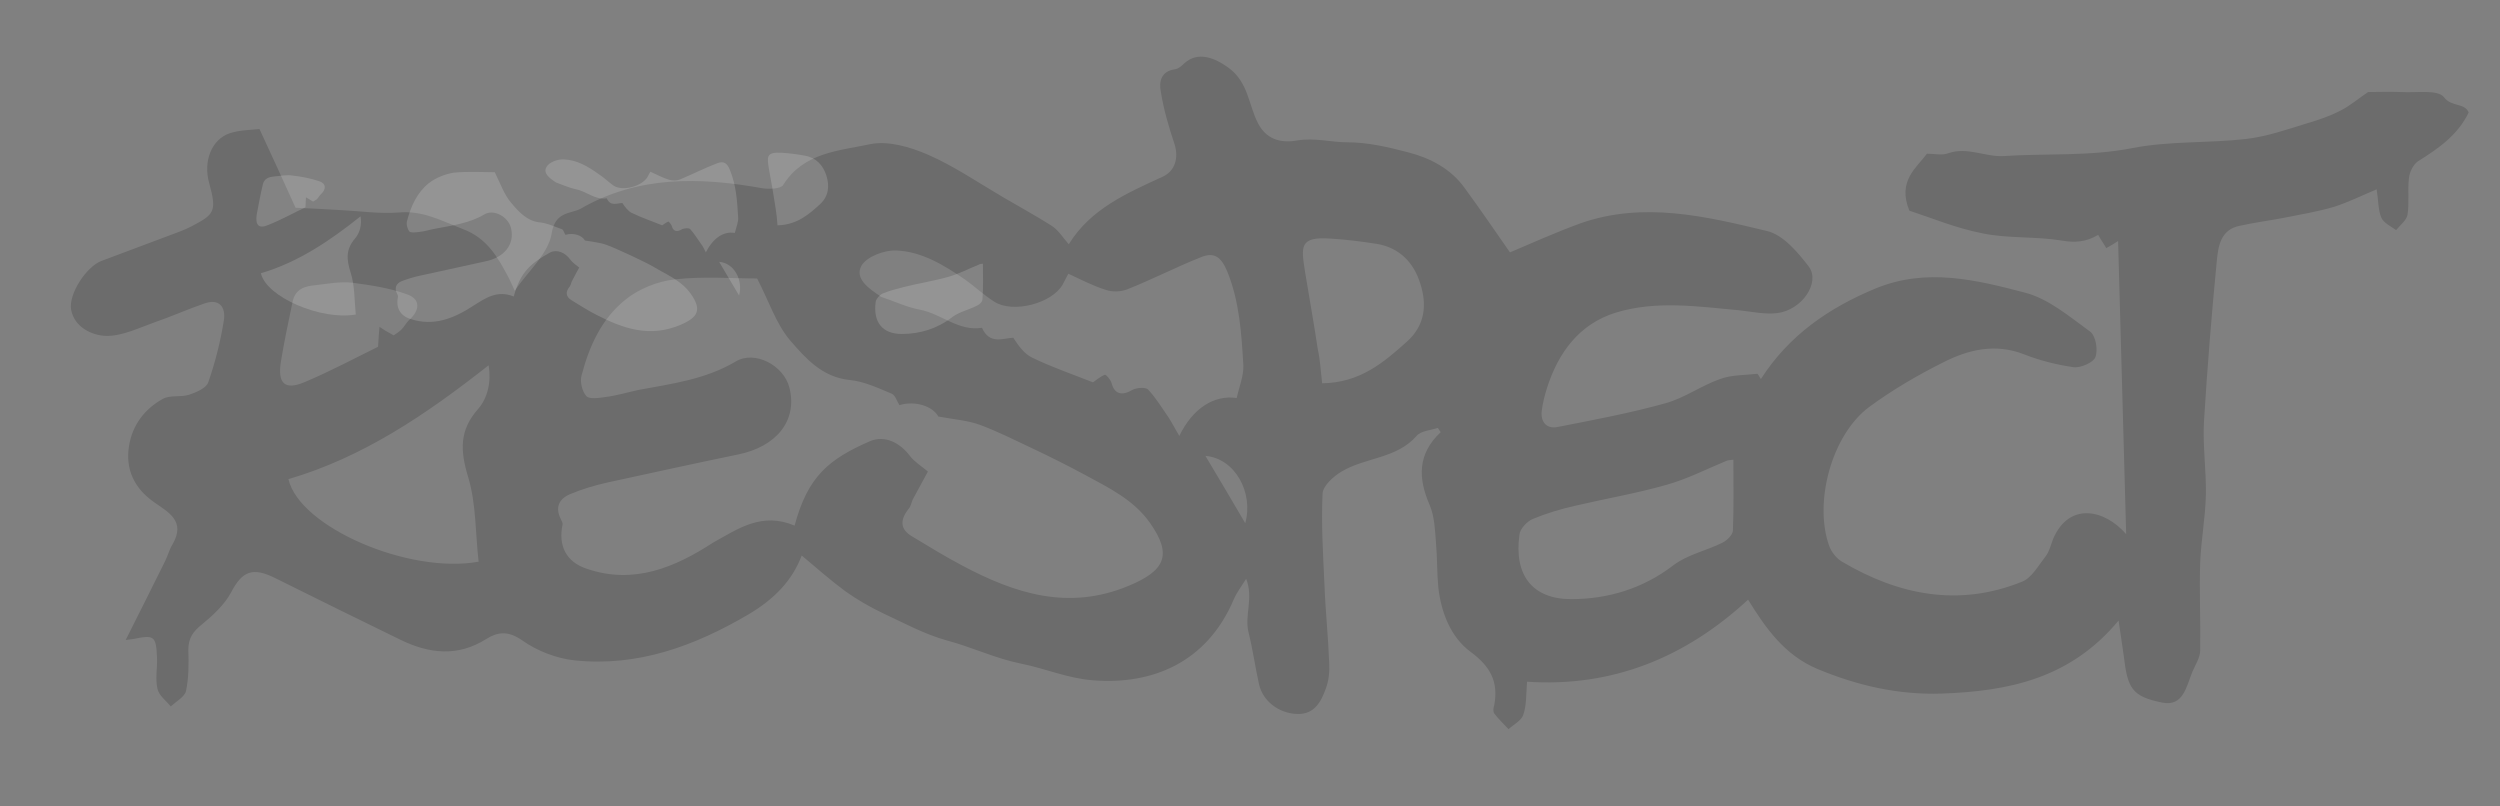 <?xml version="1.0" encoding="UTF-8"?> <svg xmlns="http://www.w3.org/2000/svg" xmlns:xlink="http://www.w3.org/1999/xlink" version="1.1" id="Layer_1" x="0px" y="0px" viewBox="0 0 527 170" style="enable-background:new 0 0 527 170;" xml:space="preserve"><rect x="0" y="0" width="527" height="170" fill="#808080" stroke="none"/> <style type="text/css"> .st0{opacity:0.16;} .st1{opacity:0.16;fill:#FFFFFF;} .st2{display:none;fill:none;} </style> <path class="st0" d="M169,117.1c-2,5.3-5.8,9.2-11.2,12.4c-11.4,6.7-23.4,11.1-36.7,9.7c-3.8-0.4-7.9-2-11-4.2 c-3-2.1-5.2-1.8-7.6-0.3c-6,3.8-12,3.1-18,0.2c-8.8-4.3-17.6-8.6-26.4-13c-4.8-2.4-7-1.6-9.4,3c-1.4,2.6-3.8,4.8-6.1,6.7 c-1.9,1.5-2.9,2.9-2.9,5.4c0.1,2.9,0.1,5.9-0.5,8.7c-0.3,1.2-2.1,2.2-3.2,3.2c-1-1.2-2.5-2.3-2.8-3.7c-0.5-2.1,0-4.4-0.1-6.6 c-0.2-4.6-0.6-4.8-5-3.9c-0.5,0.1-1.1,0.1-1.6,0.2c2.8-5.6,5.6-11.1,8.3-16.6c0.6-1.2,0.9-2.5,1.6-3.6c2.8-4.9-0.9-6.7-4-8.9 c-4.1-2.9-6-6.9-5.2-11.8c0.7-4.4,3.3-7.8,7.1-9.9c1.6-0.9,3.8-0.3,5.6-0.9c1.5-0.5,3.6-1.4,4-2.6c1.5-4.3,2.6-8.7,3.3-13.1 c0.4-2.7-0.9-4.7-4.2-3.5c-3.5,1.2-6.8,2.7-10.3,3.9c-3.4,1.2-7,3-10.4,2.9c-2.9-0.1-6.6-1.8-7.3-5.5c-0.6-3.3,3.2-9.1,6.4-10.3 c4.5-1.7,9.1-3.4,13.6-5.1c1.8-0.7,3.7-1.3,5.4-2.2c4.7-2.5,5.4-3,3.7-9.1c-1.3-4.6,0.5-9.2,4.3-10.5c2.1-0.7,4.5-0.7,6.3-0.9 c2.5,5.4,4.9,10.6,7.6,16.6c2.8,0.1,6.2,0.3,9.7,0.5c4,0.2,8,0.8,12,0.5c5.1-0.5,9.2,1.8,13.6,3.5c5.1,1.9,7.4,6,9.7,10.4 c0.4,0.8,0.8,1.7,1.2,2.6c2.8-4.1,7.1-7.8,7.8-12.1c0.7-4.7,4.1-4.1,6.1-5.2c12.1-7,25.1-6.7,38.4-4.3c1.4,0.2,3.8,0.1,4.3-0.7 c4.3-6.9,11.8-7.2,18.3-8.6c3.8-0.8,8.5,0.6,12.2,2.2c5.5,2.4,10.6,5.9,15.9,9c3.4,2,6.9,3.9,10.2,6c1.4,0.9,2.3,2.4,3.6,3.9 c4.6-7.5,12.3-10.8,19.9-14.3c2.5-1.2,3.3-3.9,2.4-6.8c-1.2-3.6-2.3-7.3-2.9-11.1c-0.4-2,0-4.3,3-4.7c0.7-0.1,1.4-0.7,1.9-1.2 c2.9-2.7,6.5-1.2,9.4,0.9c4.2,3.1,4.2,7.9,6.2,11.7c2,3.9,5.6,4.1,8.3,3.6c3.7-0.6,7.1,0.4,10.6,0.4c4.2,0,8.5,1,12.7,2.1 c4.7,1.2,9.1,3.5,12,7.6c3.3,4.5,6.5,9.2,9.5,13.5c4.5-1.9,9.6-4.2,14.8-6.1c13.3-4.7,26.5-1.5,39.4,1.6c3.4,0.8,6.5,4.5,8.8,7.5 c2.5,3.4-1.5,9.2-6.7,9.8c-2.6,0.3-5.3-0.3-8-0.6c-8.7-0.8-17.5-2.1-26,0.5c-7.7,2.4-12.1,8.4-14.5,15.9c-0.5,1.6-0.9,3.2-1.1,4.8 c-0.3,2.4,1.1,3.9,3.4,3.4c7.6-1.5,15.2-2.9,22.7-5c4-1.1,7.5-3.7,11.5-5.1c2.4-0.9,5.2-0.8,7.8-1.1c0.2,0,0.5,0.7,0.8,1.1 c5.9-9.2,14.3-15,24.2-19.1c10.7-4.4,21.2-1.8,31.5,0.9c5,1.3,9.4,5.1,13.7,8.2c1.2,0.9,1.7,3.9,1.1,5.4c-0.4,1.1-3.1,2.3-4.6,2.1 c-3.5-0.5-7.1-1.4-10.4-2.7c-6.1-2.4-11.8-1-17.1,1.7c-5.4,2.7-10.7,5.8-15.6,9.4c-7.9,5.9-11.7,20.1-8.4,29.3 c0.5,1.3,1.5,2.6,2.7,3.3c12,7.1,24.7,9.6,38,4.2c2-0.8,3.4-3.4,4.9-5.3c0.8-1,1.1-2.4,1.6-3.7c3.4-7.9,10.9-6.2,15.4-1 c-0.6-20.9-1.1-41.1-1.7-61.8c-0.9,0.6-1.6,1-2.5,1.5c-0.5-0.9-1.1-1.7-1.7-2.8c-2.5,1.5-4.9,1.7-7.7,1.2 c-5.5-0.9-11.2-0.4-16.6-1.5c-5.7-1.1-11.2-3.4-15.5-4.8c-2.6-6.3,1.6-9.1,3.7-12c1.7,0,3.2,0.4,4.5-0.1c4-1.4,7.8,0.8,11.6,0.6 c9.1-0.6,18.2,0.1,27.3-1.7c7.7-1.5,15.9-1,23.8-1.9c4.4-0.5,8.7-2,12.9-3.3c2.4-0.7,4.8-1.5,7.1-2.7c2-1,3.7-2.5,5.8-3.9 c2,0,4.5-0.1,7,0c3.1,0.2,7.7-0.6,9,1.1c1.6,2.1,4.3,1.1,5.2,3.2c-2.3,4.8-6.4,7.6-10.7,10.3c-1,0.7-1.8,2.3-1.9,3.6 c-0.3,2.5,0.1,5.2-0.3,7.7c-0.2,1.1-1.5,2.1-2.4,3.2c-1.1-0.8-2.6-1.5-3.1-2.6c-0.7-1.6-0.6-3.6-1-6c-3.1,1.3-5.9,2.7-9,3.7 c-3.4,1-7,1.6-10.5,2.3c-3.1,0.6-6.3,1-9.4,1.7c-4,0.8-4.5,4.3-4.8,7.4c-1.1,11.3-2,22.5-2.7,33.8c-0.3,5.1,0.5,10.3,0.4,15.5 c-0.1,4.7-1,9.5-1.2,14.2c-0.2,6.2,0.1,12.4,0,18.6c0,1.5-1,3-1.6,4.4c-1.3,3.1-1.9,7.5-6.4,6.6c-6.4-1.3-7.3-3-8.1-9.8 c-0.3-2.3-0.7-4.6-1.1-7.5c-10.2,12.3-23.3,14.9-37.3,15.4c-9.2,0.3-17.8-1.7-26.2-5.2c-6.9-2.9-10.9-8.6-14.6-14.6 c-13.2,12.2-28.6,18.5-46.6,17.3c-0.2,2.7-0.1,5-0.8,7c-0.4,1.2-2,2-3.1,3c-1-1.1-2.1-2.1-3-3.3c-0.3-0.4-0.2-1.2,0-1.8 c0.9-4.9-0.8-8.1-5-11.2c-4.2-3.1-6.2-8.3-6.8-13.6c-0.3-3.1-0.2-6.3-0.5-9.5c-0.2-2.6-0.3-5.4-1.3-7.8c-2.5-5.7-2.6-10.8,2.3-15.4 c-0.2-0.3-0.4-0.6-0.6-0.9c-1.5,0.5-3.6,0.6-4.5,1.7c-4.2,4.8-10.8,4.5-15.8,7.5c-1.7,1-3.9,3-4,4.6c-0.3,6.4,0.1,12.8,0.4,19.3 c0.2,5.5,0.8,11,1,16.5c0.1,1.8-0.1,3.7-0.7,5.3c-1,2.8-2.4,5.5-6,5.4c-3.9-0.1-7.3-2.7-8.1-6.3c-0.8-3.6-1.3-7.3-2.2-10.9 c-0.9-3.6,1.1-7.2-0.5-11.3c-1,1.6-2,2.9-2.6,4.3c-5.7,13.5-17.4,18.1-29.7,17.1c-5.3-0.4-10.1-2.5-15.1-3.5 c-5.5-1.1-10.4-3.5-15.7-4.9c-4.7-1.3-9.1-3.7-13.6-5.8c-2.7-1.3-5.3-2.8-7.7-4.5C175.3,122.5,172.2,119.8,169,117.1z M167.5,110.8 c2.8-10.4,7.2-14,15.9-17.8c3.1-1.3,6.3,0.3,8.4,3.1c1,1.3,2.5,2.2,3.8,3.3c-1,1.8-2.1,3.9-3.2,5.9c-0.3,0.7-0.4,1.5-0.9,2 c-1.8,2.3-1.8,4.3,0.8,5.8c3.5,2.1,6.9,4.2,10.5,6.1c11.1,5.9,22.4,9.6,35.1,4.3c7.7-3.2,9.3-6.5,4.5-13.3c-3.4-4.8-8.5-7.3-13.5-10 c-3.7-2-7.5-3.9-11.3-5.7c-3.6-1.7-7.2-3.5-10.9-4.9c-2.7-1-5.7-1.2-8.9-1.8c-1.2-2.2-4.9-3.4-8.2-2.4c-0.5-0.8-0.9-2.1-1.6-2.4 c-2.9-1.2-5.8-2.6-8.9-2.9c-5.8-0.6-9.3-4.6-12.5-8.3c-3-3.5-4.5-8.3-7-13.1c-5.2,0-11.4-0.5-17.4,0.2c-3.6,0.4-7.6,2-10.4,4.3 c-5,4-7.6,9.8-9.2,15.9c-0.4,1.3,0.1,3.4,1,4.4c0.6,0.7,2.7,0.4,4,0.2c2.4-0.3,4.7-1,7-1.5c7-1.3,14.1-2.2,20.5-6 c4-2.4,10.1,0.8,11.3,5.5c1.8,7.1-2.9,12.5-10.8,14.1c-9.2,1.9-18.3,3.9-27.5,5.9c-2.7,0.6-5.4,1.4-8,2.5c-2.3,1-3.1,2.8-1.9,5.2 c0.2,0.4,0.4,0.8,0.4,1.1c-1,4.6,0.8,8,5.1,9.4c9.9,3.4,18.6-0.3,26.6-5.5C155.7,111.4,160.6,107.9,167.5,110.8z M260.7,83.9 c0.5-2.3,1.5-4.7,1.4-6.9c-0.4-6.7-0.8-13.4-3.4-19.8c-1.3-3.1-2.8-4.1-5.5-3c-5.3,2.1-10.3,4.7-15.6,6.8c-1.3,0.5-3.1,0.6-4.5,0.1 c-2.6-0.8-5.1-2.1-7.9-3.4c-0.3,0.6-0.8,1.5-1.2,2.3c-2.3,4-10.5,6.1-14.4,3.6c-2.2-1.4-4.1-3.2-6.2-4.7c-4.4-3-9.1-5.9-14.5-6.1 c-2.5-0.1-6.2,1.3-7.3,3.2c-1.5,2.7,1.5,4.8,3.9,6.4c0.1,0.1,0.2,0.2,0.3,0.2c2.7,0.9,5.4,2.2,8.2,2.7c4.5,0.9,8.1,4.6,13,3.8 c1.6,3.6,4.4,2.2,6.6,2.1c1.1,1.7,2.3,3.4,4,4.2c4.1,2,8.5,3.5,12.8,5.2c0.6-0.4,1.5-1.2,2.5-1.6c0.2-0.1,1.2,1,1.4,1.7 c0.6,2.4,2.2,2.8,4.4,1.5c0.9-0.5,2.8-0.6,3.3-0.1c1.7,1.8,3,4,4.4,6c0.7,1.1,1.3,2.3,2.2,3.8C251.4,86.1,255.9,83.2,260.7,83.9z M60.8,101c2.3,10.1,25.4,20.1,40.1,17.4c-0.7-5.9-0.5-12.2-2.2-17.8c-1.7-5.6-1.9-9.9,2.1-14.4c2-2.3,2.8-5.7,2.2-9.2 C89.8,87.4,76.5,96.4,60.8,101z M365.4,96.9c-0.7,0.1-1.2,0.1-1.6,0.3c-4.1,1.7-8.2,3.8-12.5,5c-6.3,1.8-12.8,2.9-19.2,4.4 c-3.1,0.7-6.1,1.6-9,2.8c-1.2,0.5-2.7,2.1-2.8,3.3c-1.2,8.5,2.7,13.6,10.9,13.6c7.7,0,15.1-2.2,21.5-7.1c3-2.3,7-3.1,10.4-4.8 c1-0.5,2.2-1.7,2.2-2.6C365.5,106.9,365.4,102,365.4,96.9z M278.7,80.8c8-0.1,13-4.4,17.9-8.8c3.9-3.5,4.2-7.9,2.8-12.2 c-1.3-4.3-4.3-7.6-9.2-8.4c-3.2-0.5-6.4-0.9-9.6-1.1c-6.8-0.5-6.3,1.7-5.5,7c0.9,5.5,1.9,11,2.7,16.4 C278.3,75.9,278.4,78.2,278.7,80.8z M83,70.7c0.2-0.2,1-0.6,1.6-1.2c0.6-0.6,1-1.4,1.6-2c2.4-2.1,2.5-4.5-0.5-5.5 c-3.6-1.3-7.6-1.9-11.4-2.4c-2.5-0.3-5.1,0.2-7.7,0.5c-2.2,0.2-4.3,0.7-4.9,3.4c-0.9,4.3-1.8,8.5-2.5,12.8c-0.7,4.5,0.8,6,4.9,4.3 c5.5-2.3,10.9-5.2,15.6-7.5c0.1-2,0.2-3.1,0.3-4.2C80.7,69.4,81.5,69.9,83,70.7z M254.1,96.1c3,5,5.7,9.6,8.4,14.2 C264.3,103.8,260.3,96.6,254.1,96.1z"></path> <path class="st1" d="M108.3,62.5c-3.5-1.4-5.9,0.3-8.6,2c-4,2.6-8.3,4.4-13.3,2.7c-2.1-0.7-3-2.4-2.5-4.7c0-0.2-0.1-0.4-0.2-0.6 c-0.6-1.2-0.2-2.1,0.9-2.6c1.3-0.5,2.6-0.9,4-1.2c4.6-1,9.1-2,13.7-3c3.9-0.8,6.3-3.5,5.4-7.1c-0.6-2.3-3.6-4-5.6-2.8 c-3.2,1.9-6.7,2.3-10.3,3c-1.2,0.2-2.3,0.6-3.5,0.7c-0.7,0.1-1.7,0.2-2-0.1c-0.4-0.5-0.7-1.5-0.5-2.2c0.8-3.1,2.1-6,4.6-8 c1.4-1.1,3.4-1.9,5.2-2.2c3-0.3,6.1-0.1,8.7-0.1c1.2,2.4,2,4.8,3.5,6.5c1.6,1.9,3.4,3.9,6.2,4.1c1.5,0.2,3,0.9,4.4,1.4 c0.4,0.1,0.5,0.8,0.8,1.2c1.7-0.5,3.5,0.1,4.1,1.2c1.6,0.3,3.1,0.4,4.5,0.9c1.9,0.7,3.7,1.6,5.5,2.4c1.9,0.9,3.8,1.8,5.6,2.9 c2.5,1.4,5,2.6,6.7,5c2.4,3.4,1.6,5-2.2,6.6c-6.4,2.7-12,0.8-17.6-2.1c-1.8-0.9-3.5-2-5.3-3.1c-1.3-0.8-1.3-1.8-0.4-2.9 c0.2-0.3,0.3-0.7,0.4-1c0.5-1,1.1-2.1,1.6-3c-0.6-0.5-1.4-1-1.9-1.7c-1-1.4-2.7-2.2-4.2-1.5C111.9,55.5,109.7,57.3,108.3,62.5z"></path> <path class="st1" d="M154.9,49.1c-2.4-0.4-4.6,1.1-6.1,4.1c-0.4-0.8-0.7-1.4-1.1-1.9c-0.7-1-1.4-2.1-2.2-3c-0.3-0.3-1.2-0.2-1.7,0 c-1.1,0.7-1.9,0.5-2.2-0.7c-0.1-0.3-0.6-0.9-0.7-0.9c-0.5,0.2-1,0.6-1.3,0.8c-2.2-0.9-4.3-1.6-6.4-2.6c-0.8-0.4-1.4-1.2-2-2.1 c-1.1,0-2.5,0.8-3.3-1c-2.5,0.4-4.3-1.5-6.5-1.9c-1.4-0.3-2.7-0.9-4.1-1.4c-0.1,0-0.1-0.1-0.2-0.1c-1.2-0.8-2.7-1.9-1.9-3.2 c0.5-1,2.4-1.7,3.7-1.6c2.7,0.1,5.1,1.5,7.3,3.1c1.1,0.7,2,1.6,3.1,2.4c1.9,1.3,6,0.2,7.2-1.8c0.2-0.4,0.4-0.8,0.6-1.1 c1.4,0.6,2.6,1.3,4,1.7c0.7,0.2,1.6,0.2,2.3-0.1c2.6-1.1,5.2-2.4,7.8-3.4c1.3-0.5,2.1-0.1,2.7,1.5c1.3,3.2,1.5,6.5,1.7,9.9 C155.7,46.7,155.2,47.9,154.9,49.1z"></path> <path class="st1" d="M55,57.6c7.8-2.3,14.5-6.8,21-12c0.3,1.7-0.1,3.4-1.1,4.6c-2,2.3-1.9,4.4-1,7.2c0.9,2.8,0.8,5.9,1.1,8.9 C67.7,67.6,56.1,62.6,55,57.6z"></path> <path class="st1" d="M207.2,55.6c0,2.6,0.1,5-0.1,7.5c0,0.5-0.6,1.1-1.1,1.3c-1.7,0.9-3.7,1.3-5.2,2.4c-3.2,2.5-6.9,3.6-10.7,3.6 c-4.1,0-6.1-2.5-5.5-6.8c0.1-0.6,0.8-1.4,1.4-1.7c1.4-0.6,3-1,4.5-1.4c3.2-0.8,6.5-1.3,9.6-2.2c2.1-0.6,4.2-1.7,6.2-2.5 C206.7,55.6,206.9,55.6,207.2,55.6z"></path> <path class="st1" d="M163.9,47.5c-0.1-1.3-0.2-2.4-0.4-3.6c-0.4-2.7-0.9-5.5-1.4-8.2c-0.4-2.6-0.7-3.7,2.7-3.5 c1.6,0.1,3.2,0.3,4.8,0.6c2.4,0.4,3.9,2,4.6,4.2c0.7,2.2,0.5,4.4-1.4,6.1C170.4,45.3,167.9,47.4,163.9,47.5z"></path> <path class="st1" d="M66,42.5c-0.7-0.4-1.1-0.7-1.5-0.9c0,0.5-0.1,1.1-0.1,2.1c-2.4,1.1-5,2.6-7.8,3.7c-2,0.9-2.8,0.1-2.5-2.1 c0.4-2.1,0.8-4.3,1.3-6.4c0.3-1.3,1.3-1.6,2.4-1.7c1.3-0.1,2.6-0.4,3.8-0.2c1.9,0.2,3.9,0.6,5.7,1.2c1.5,0.5,1.5,1.7,0.3,2.8 c-0.3,0.3-0.5,0.7-0.8,1C66.5,42.2,66.2,42.4,66,42.5z"></path> <path class="st1" d="M151.6,55.2c3.1,0.2,5.1,3.8,4.2,7.1C154.4,60,153.1,57.7,151.6,55.2z"></path> <rect x="-9" y="5.6" class="st2" width="325.6" height="88.6"></rect> </svg> 
